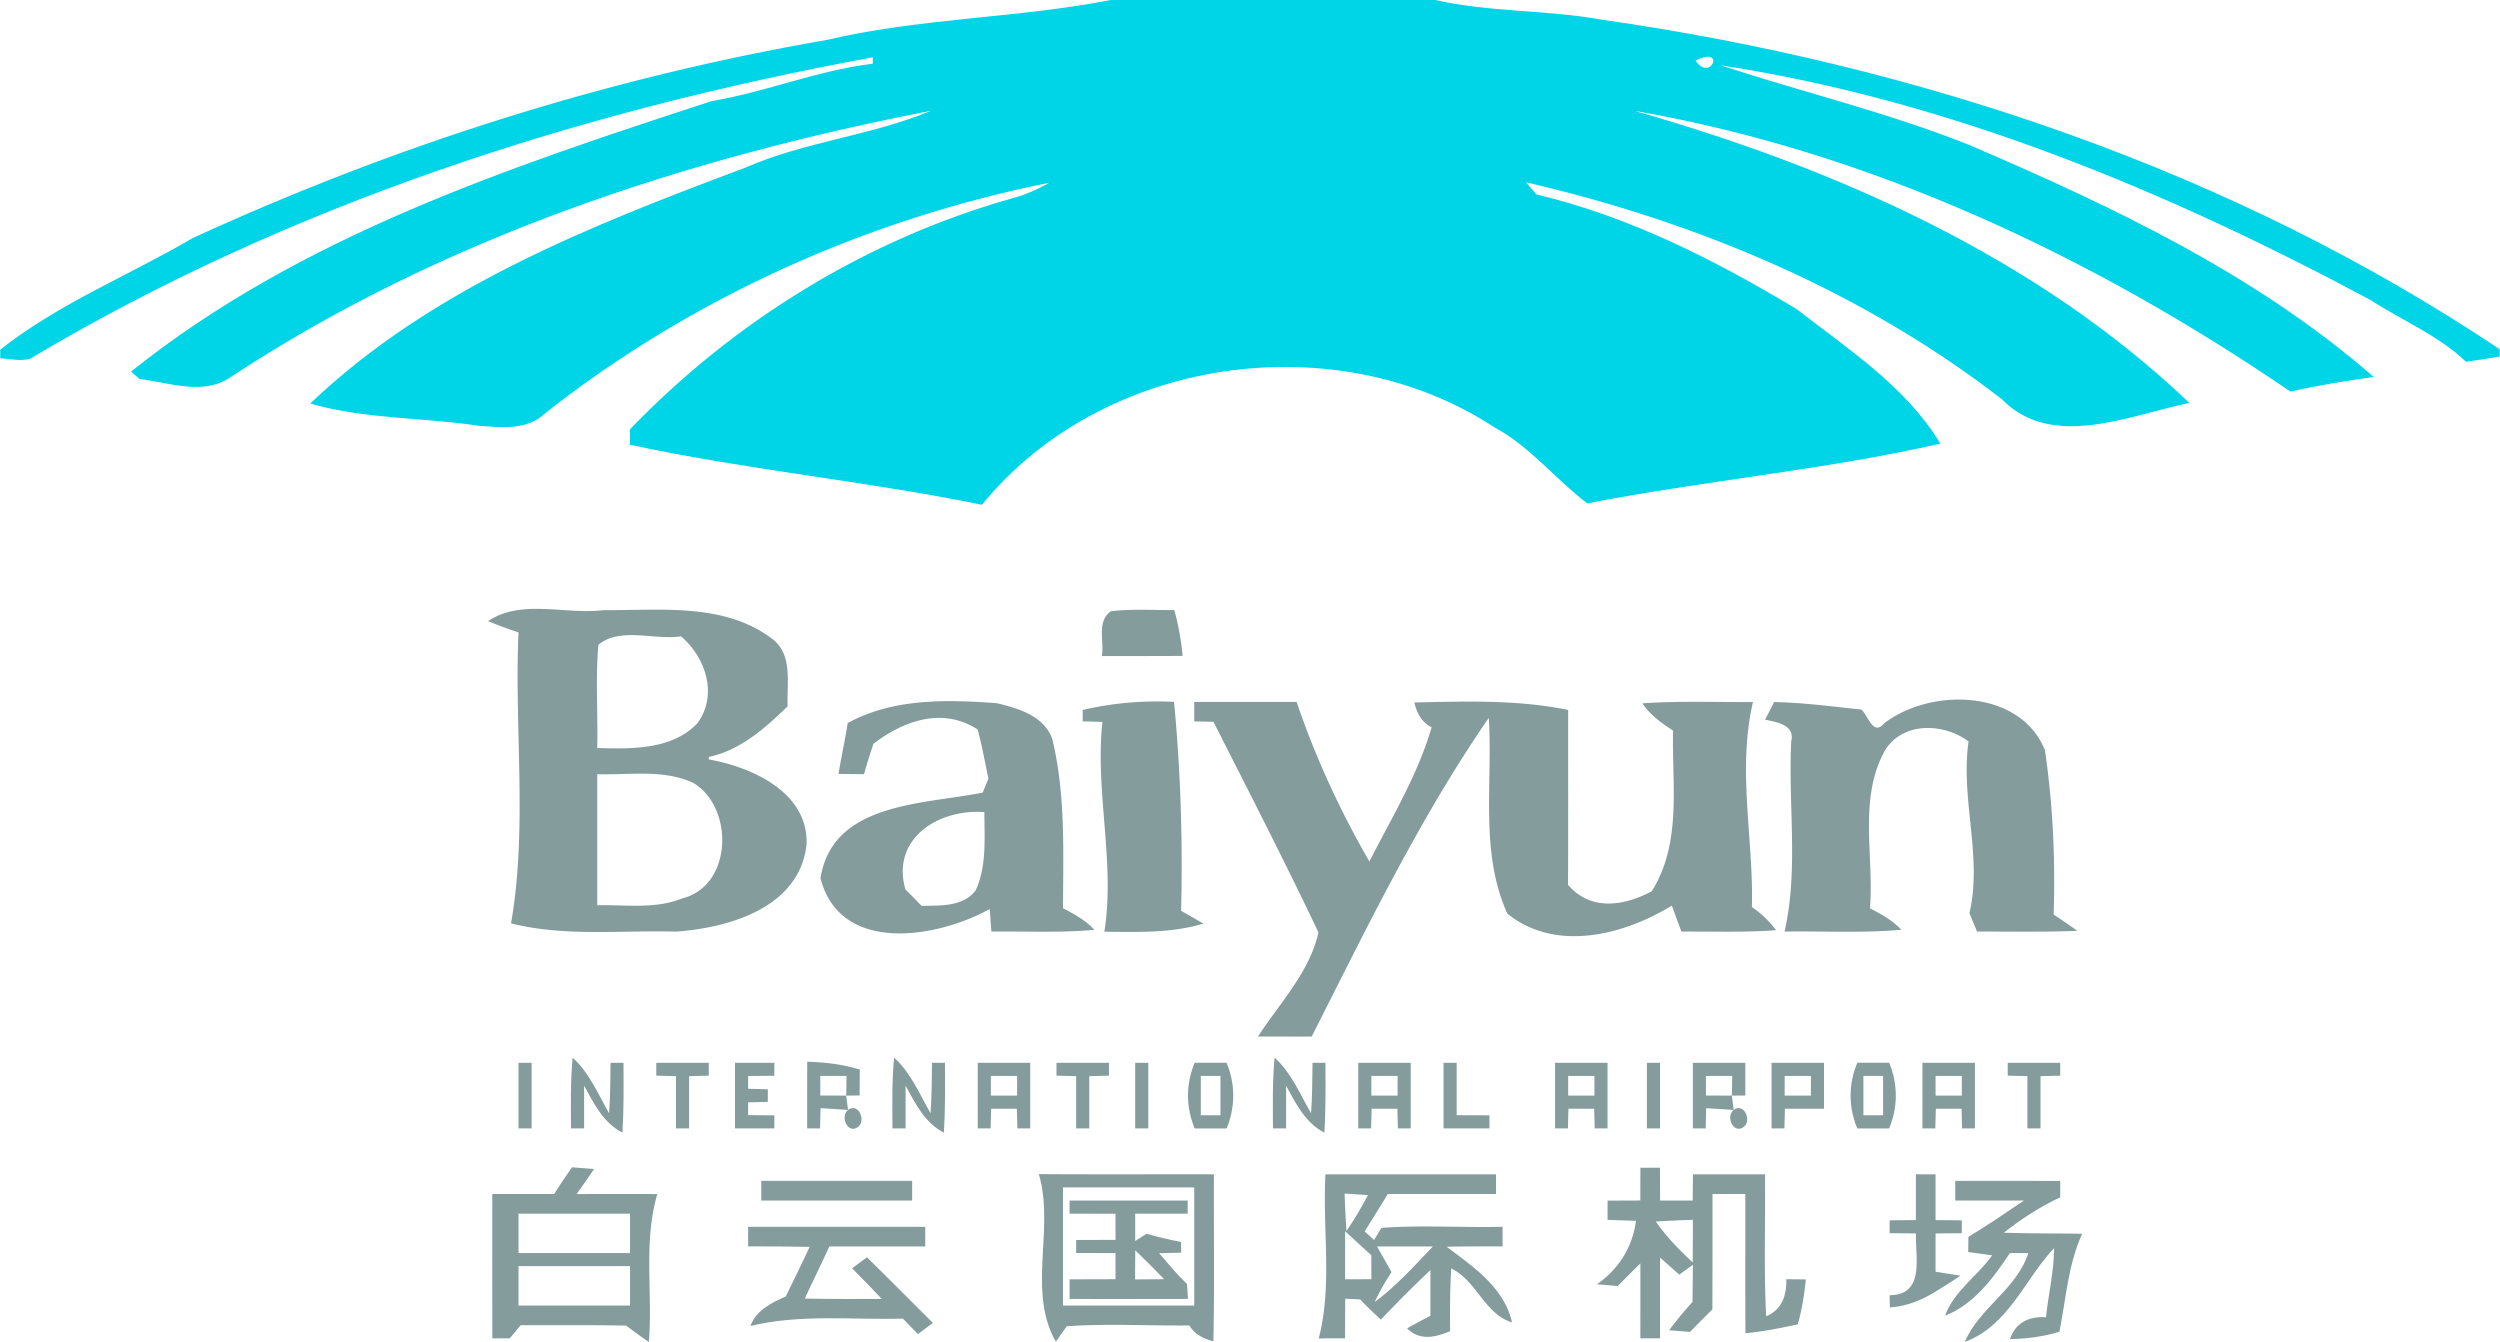 <?xml version="1.0" encoding="UTF-8"?> <svg xmlns="http://www.w3.org/2000/svg" width="2500" height="1342" viewBox="0 0 381 204.561"><path fill="#00D5E7" d="M169.28 0h49.451c8.299 1.88 16.92 1.48 25.279 2.98C292.439 9.91 340.2 25.94 381 53.24v1.1c-1.71.31-3.43.57-5.15.8-4.22-4.05-9.72-6.26-14.56-9.42-31-16.6-64.19-30.45-99.08-35.77 12.55 4.1 25.46 7.19 37.76 12.08 21.83 9.35 43.79 19.71 61.82 35.43-4.26.6-8.5 1.28-12.69 2.23-30.07-20.52-63.94-36.55-99.959-42.79 30.719 8.78 61.18 22.23 84.55 44.52-9.16 1.86-20.921 7.26-28.591-.57-21.24-16.44-46.47-27.04-72.529-33.06.39.46 1.18 1.38 1.57 1.84 14.209 3.38 27.289 10.03 39.729 17.52 7.851 6.1 16.64 11.8 21.86 20.47-17.73 4.04-35.951 5.63-53.811 9.11-4.87-3.67-8.67-8.63-14.109-11.56-24.23-15.91-59.791-10.8-78.17 11.77-17.76-3.63-35.91-5.32-53.65-9.15 0-.59.01-1.77.01-2.36 15.91-16.52 36.09-28.94 58.21-35.19 1.99-.521 3.89-1.35 5.68-2.38-27.86 5.58-54.54 17.56-76.88 35.17-2.7 2.6-6.6 2.12-10.01 1.88-8.56-1.3-17.37-.99-25.75-3.4 18.42-17.58 42.82-27.15 66.32-35.95 9.08-3.99 19.17-4.86 28.29-8.67-37.37 7.24-74.53 19.42-106.54 40.46-4.23 3.07-9.44.97-14.09.42-.32-.29-.97-.85-1.29-1.13 25.7-20.58 57.57-31.13 88.48-41.22 8.31-1.4 16.18-4.7 24.58-5.71l.01-.97C88.14 16.97 43.89 31.23 4.57 54.67c-1.49.45-3.06 0-4.57-.05V53.3c8.91-7.04 19.58-11.29 29.32-17C60.1 22.15 92.66 11.84 126.07 6.07 140.28 2.74 155 2.78 169.28 0m89.14 9.23c2.26 3.44 4.73-2.35 0 0z"></path><g fill="#849C9C"><path d="M74.35 94.68C79.48 91.24 86.19 93.74 92 93c8.63.08 18.3-1.18 25.66 4.37 3.21 2.4 2.21 6.84 2.36 10.3-3.44 3.311-7.19 6.7-12.02 7.71v.38c6.66 1.18 15.29 5.09 14.9 13.061-1.15 9.55-11.75 12.58-19.87 13.189-8.4-.24-16.93.811-25.17-1.26 2.54-14.561.48-29.6 1.14-44.35-1.57-.52-3.13-1.09-4.65-1.72m16.82 3.61c-.45 5.22-.05 10.49-.17 15.729 5.21.15 11.36.301 15.26-3.76 3.17-4.31 1.29-10.03-2.49-13.26-4.08.611-9.3-1.469-12.6 1.291M91 118.01v19.98c4.31-.11 8.82.63 12.92-1.04 7.72-1.88 7.99-13.83 1.73-17.61-4.59-2.13-9.77-1.17-14.65-1.33zM169.29 93.17c3.21-.38 6.45-.15 9.67-.18.64 2.29 1.05 4.62 1.27 6.99-4.1.03-8.21.02-12.31.02.38-2.25-.82-5.31 1.37-6.83zM129.18 110.21c6.95-3.79 15.03-3.58 22.68-3.03 3.27.771 7.26 1.93 8.5 5.461 2.05 8.43 1.66 17.189 1.64 25.81 1.73.89 3.45 1.84 4.78 3.28-5.22.489-10.47.199-15.7.27-.06-.859-.19-2.58-.26-3.439-8.04 4.459-22.81 6.939-25.79-4.69 1.82-11.61 15.74-11.24 24.73-13.06.22-.53.65-1.58.87-2.11-.53-2.511-.97-5.04-1.65-7.511-5.35-3.449-11.22-1.359-15.88 2.181-.51 1.54-1 3.08-1.44 4.64-1.29-.02-2.59-.029-3.88-.04.41-2.602 1-5.161 1.4-7.762m8.79 25.36c.83.83 1.65 1.66 2.47 2.51 2.85-.061 6.33.17 8.25-2.37 1.71-3.75 1.32-7.92 1.32-11.92-6.91-.52-14.24 3.95-12.04 11.78zM165 108.22c4.57-1.069 9.23-1.46 13.92-1.239 1.01 10.59 1.34 21.189 1.08 31.85 1.12.65 2.26 1.3 3.4 1.95-4.91 1.479-10.04 1.3-15.1 1.239 1.68-10.56-1.44-21.26-.3-31.979-.75-.021-2.25-.07-3.01-.09.01-.431.01-1.301.01-1.731zM182 107h15.609c2.861 8.45 6.631 16.6 11.091 24.32 3.399-6.7 7.39-13.2 9.479-20.461-1.529-.779-2.25-2.189-2.63-3.779 7.841-.17 15.729-.45 23.45 1.14-.01 8.88.02 17.771-.02 26.66 3.5 4.04 8.5 3.229 12.77.97 4.62-7.42 3.04-16.229 3.24-24.49-1.77-1.14-3.5-2.379-4.68-4.149 5.609-.39 11.239-.16 16.859-.2-2.42 10.41.1 20.78-.16 31.26a15.44 15.44 0 0 1 3.69 3.521c-4.81.36-9.63.18-14.44.21-.49-1.32-.98-2.641-1.449-3.96-7.42 4.53-17.75 7.149-25.08 1.22-4.24-9.34-2.201-19.91-2.83-29.84-10.51 15.23-18.641 32.1-27 48.59-2.73-.01-5.461-.01-8.19-.01 3.31-5.1 7.88-9.82 9.229-15.87-5.129-10.79-10.6-21.45-16.009-32.11-.74-.02-2.2-.039-2.93-.06L182 107zM270.391 107.01c4.469.09 8.879.69 13.319 1.15 1.05 1.01 1.8 4.08 3.45 2.1 7.09-5.449 20.74-5.26 24.51 4.09 1.22 8.301 1.6 16.67 1.33 25.061 1.22.79 2.43 1.62 3.61 2.48-5.091.199-10.19.09-15.29.109-.38-.939-.771-1.88-1.16-2.811 2.03-8.58-1.391-17.399-.13-26.17-3.81-2.819-9.91-3.05-12.7 1.291-4.15 7.359-1.68 16.129-2.33 24.149 1.721.88 3.45 1.83 4.779 3.271-5.92.52-11.869.18-17.799.27 2.16-9.47.529-19.359 1.02-29.01.609-2.49-2.21-2.92-3.98-3.29.46-.9.919-1.8 1.371-2.69zM79 162h2v10h-2v-10zM100 162h8v1.96l-3 .08V172h-2v-7.96l-3-.08V162zM112 162h6v1.98c-1.33.01-2.67.02-4 .039v1.94l3 .08v1.92l-3 .08v1.94c1.33.01 2.67.02 4 .039v1.98h-6V162zM123.01 161.84c2.71.08 5.42.38 8.01 1.2-.01 1.319-.02 2.63-.02 3.94-.51.01-1.54.02-2.05.02.02-.75.04-2.25.05-3h-4v2.99c1.31 0 2.63.01 3.95.01l.28 2.189c-1.4-.1-2.79-.189-4.19-.27l-.08 3.09c-.49-.009-1.47-.009-1.96-.009 0-3.391 0-6.77.01-10.16zM149 162h8v10h-1.96l-.08-3h-3.92l-.08 3H149v-10m2 2v3h4v-3h-4zM161 162h8v1.96l-3 .08V172h-2v-7.96l-3-.08V162zM173 162h2v10h-2v-10zM182.08 161.99h4.84c1.36 3.23 1.36 6.779.01 10.02h-4.85a12.728 12.728 0 0 1 0-10.02M183 164v6h3v-6h-3zM207 162h8v10h-1.96l-.08-3h-3.92l-.08 3H207v-10m2 2v3h4v-3h-4zM220 162h2v7.99c1.66.01 3.33.01 5 .02V172h-7v-10zM237 162h8v10h-1.96l-.08-3h-3.92l-.08 3H237v-10m2 2v3h4v-3h-4zM251 162h2v10h-2v-10zM258 162h8v4.99c-.51 0-1.54.01-2.05.01.021-.75.04-2.25.05-3-1.33 0-2.67 0-4 .01v2.98c1.311 0 2.63.01 3.95.01.069.55.21 1.641.28 2.189-1.4-.1-2.801-.189-4.19-.27-.021.77-.06 2.311-.08 3.09-.489-.009-1.47-.009-1.96-.009v-10zM270 162h8v7h-5.96l-.08 3H270v-10m2 2v3h4v-3h-4zM283.08 161.99h4.84a12.823 12.823 0 0 1 0 10.02h-4.84a12.728 12.728 0 0 1 0-10.02M284 164v6h3v-6h-3zM293 162h8v10h-1.96l-.08-3h-3.92l-.08 3H293v-10m2 2v3h4v-3h-4zM306 162h8v1.96l-3 .08V172h-2v-7.96l-3-.08V162zM129.23 169.189c1.55-1.16 2.81 1.601 1.53 2.58-1.56 1.202-2.8-1.599-1.53-2.58zM264.23 169.189c1.549-1.16 2.81 1.601 1.529 2.58-1.559 1.191-2.799-1.599-1.529-2.58zM87.16 177.93c.84.07 2.51.19 3.35.26-.86 1.291-1.75 2.551-2.65 3.82 4.1-.01 8.2-.02 12.3 0-2.16 7.34-.68 15.04-1.29 22.551a97.834 97.834 0 0 1-3.47-2.5c-5.35-.101-10.71-.051-16.07-.061-.42.5-1.24 1.5-1.66 2-.66 0-1.99.01-2.66.01-.02-7.34-.01-14.67-.01-22.01h9.44c.86-1.391 1.78-2.73 2.72-4.07M79 185v6h17v-6H79m0 8v6h17v-6H79zM250.01 178h2.98c0 1.66.01 3.33.02 5h4.971c.01-1.34.02-2.67.039-4H269c.08 7.21-.189 14.439.18 21.641 2.41-1 3.131-3.19 3.07-5.65.75.01 2.23.029 2.98.029-.23 2.311-.61 4.61-1.23 6.851-2.641.569-5.29 1.101-7.98 1.351-.049-7.07-.01-14.15-.02-21.221h-5c-.01 5.859.01 11.721-.02 17.59a186.36 186.36 0 0 0-3.4 3.43c-.801-.06-2.391-.189-3.189-.25a58.24 58.24 0 0 1 3.56-4.319l.06-5.65c-.52.37-1.55 1.11-2.07 1.49-.979-.87-1.959-1.74-2.939-2.601-.01 4.101 0 8.211 0 12.311h-3c0-3.8.01-7.609 0-11.41a159.3 159.3 0 0 0-3.439 3.439c-.791-.069-2.391-.199-3.181-.27 3.32-2.31 5.42-5.64 5.95-9.67-1.45-.05-2.891-.1-4.33-.14v-2.94c1.66-.01 3.33-.01 5-.02a691.86 691.86 0 0 1 .008-4.991m2.349 8.2c1.601 2.31 3.57 4.319 5.621 6.229.02-2.17.02-4.33.029-6.49-1.889.061-3.769.141-5.65.261zM158.31 178.971c8.89.059 17.79.01 26.69.029-.04 8.49.1 16.971-.08 25.46-1.47-.42-2.86-1.03-3.65-2.42-6.23.06-12.49-.31-18.7.12-.42.59-1.25 1.76-1.66 2.35-4.42-7.699-.14-17.22-2.6-25.539M162 181v18h20v-18h-20zM202 179h26v3h-16.5c-1.141 1.93-2.35 3.8-3.52 5.71.359.319 1.069.979 1.43 1.31.279-.459.85-1.39 1.13-1.859 6.14-.439 12.31-.02 18.46-.16v2.99c-2.85 0-5.689-.01-8.529.05 4.069 3.069 8.779 6.21 9.969 11.54-4.239-1.33-5.35-6.33-9.26-8.23-.209 3.18-.199 6.371-.18 9.561-2.25.949-4.641 1.5-6.55-.439 1.17-.65 2.36-1.291 3.55-1.91v-6.961a192 192 0 0 0-7.55 7.551c-1.08-1-2.15-2.021-3.16-3.08-.56-.03-1.7-.08-2.271-.11-.02 2.011-.02 4.021-.029 6.04-1.34 0-2.67 0-4.01.01 2.11-8.154.549-16.693 1.02-25.013m2.92 2.939c.07 1.9.15 3.801.28 5.701 1.22-1.75 2.28-3.601 3.28-5.471-.89-.06-2.669-.169-3.56-.23m.08 5.741c-.01 2.44 0 4.881 0 7.32 1.34 0 2.67-.01 4.01-.01-.01-1.221-.02-2.44-.02-3.66-1.34-1.21-2.66-2.439-3.99-3.65m4.87 2.32c.729 1.29 1.46 2.6 2.2 3.9-.94 1.47-1.84 2.979-2.561 4.57 3.29-2.451 6.051-5.511 8.87-8.471-2.839-.009-5.669.001-8.509.001zM292 179h3v6.98c1.33.01 2.66.02 4 .039v1.961c-1.34.01-2.67.02-4 .039v5.83l3.78.601c-1.07.739-2.16 1.44-3.271 2.11-2.26 1.469-4.75 2.56-7.47 2.729-.011-.46-.04-1.39-.05-1.851 5.439-.069 3.9-5.739 4.029-9.42-1.34-.02-2.68-.029-4.02-.039v-1.961c1.33-.02 2.66-.029 4-.039.002-2.329.002-4.649.002-6.979zM116 180h23v3h-23v-3z"></path><path d="M298 180c5.33 0 10.67-.01 16.01.01 0 .631-.01 1.87-.01 2.5-3.08 1.43-5.93 3.29-8.59 5.391 3.979.149 7.96.08 11.939.16-2.159 4.729-2.46 9.899-3.47 14.939-2.439.75-4.99 1.07-7.54 1.12.86-2.54 2.94-3.5 5.5-3.33.351-3.521 1.22-6.99 1.23-10.55-4.44 4.71-6.95 11.85-13.61 14.31 2.2-5.22 7.89-7.989 9.68-13.55h-2.81c-2.521 3.82-5.47 7.82-9.88 9.55 1.37-3.78 4.93-6.021 7.18-9.2-.91-.129-2.74-.369-3.649-.5 0-.58.02-1.74.02-2.32 2.9-1.729 5.67-3.639 8.46-5.529-3.49-.02-6.97 0-10.46 0V180zM163 183h18v2h-8v4.17c.43-.279 1.29-.83 1.72-1.109 1.74.51 3.5.91 5.28 1.25 0 .41.01 1.229.01 1.629-.84.031-2.52.07-3.36.09 1.38 1.601 2.73 3.23 4.25 4.701.04.569.12 1.689.15 2.26-6.02.02-12.03.01-18.05.01v-2.99c2.33-.01 4.66-.01 7-.02v-3.98c-2-.01-4-.01-6-.02v-1.98c2-.01 4-.01 6-.02v-3.98c-2.34-.01-4.67-.01-7-.01V183m10.01 7.58l-.03 4.439 4.44-.029c-1.45-1.5-2.92-2.961-4.41-4.41zM114 187h27v3h-14.62c-1.21 2.67-2.53 5.279-3.74 7.939 3.91.08 7.83.07 11.74.061-1.49-1.58-3-3.13-4.53-4.67.57-.42 1.7-1.26 2.26-1.68 3.38 3.3 6.7 6.67 10.05 10-.56.43-1.7 1.279-2.27 1.709-.77-.789-1.54-1.569-2.3-2.359-7.75.21-15.62-.73-23.24 1.12.9-2.42 3.19-3.53 5.39-4.5 1.21-2.521 2.47-5.021 3.63-7.56-3.12-.07-6.25-.07-9.37-.07V187z"></path></g><g fill="#819999"><path opacity=".98" d="M87.25 161.22c2.57 2.311 3.86 5.55 5.56 8.47.17-2.56.2-5.129.22-7.689H95c.02 3.55.06 7.1-.16 10.65-2.9-1.49-4.35-4.43-5.84-7.16-.01 2.17 0 4.34 0 6.51h-2c-.02-3.591-.09-7.19.25-10.781zM136.25 161.22c2.57 2.311 3.86 5.55 5.56 8.47.17-2.56.2-5.129.22-7.689H144c.02 3.55.06 7.1-.16 10.65-2.9-1.49-4.35-4.43-5.84-7.16-.01 2.17 0 4.34 0 6.51h-2c-.02-3.591-.09-7.19.25-10.781zM194.25 161.22c2.57 2.311 3.859 5.55 5.561 8.47.17-2.56.199-5.129.219-7.689h1.971c.01 3.55.061 7.1-.16 10.65-2.9-1.49-4.35-4.43-5.84-7.16-.01 2.17 0 4.34 0 6.51h-2c-.021-3.591-.091-7.19.249-10.781z"></path></g></svg> 